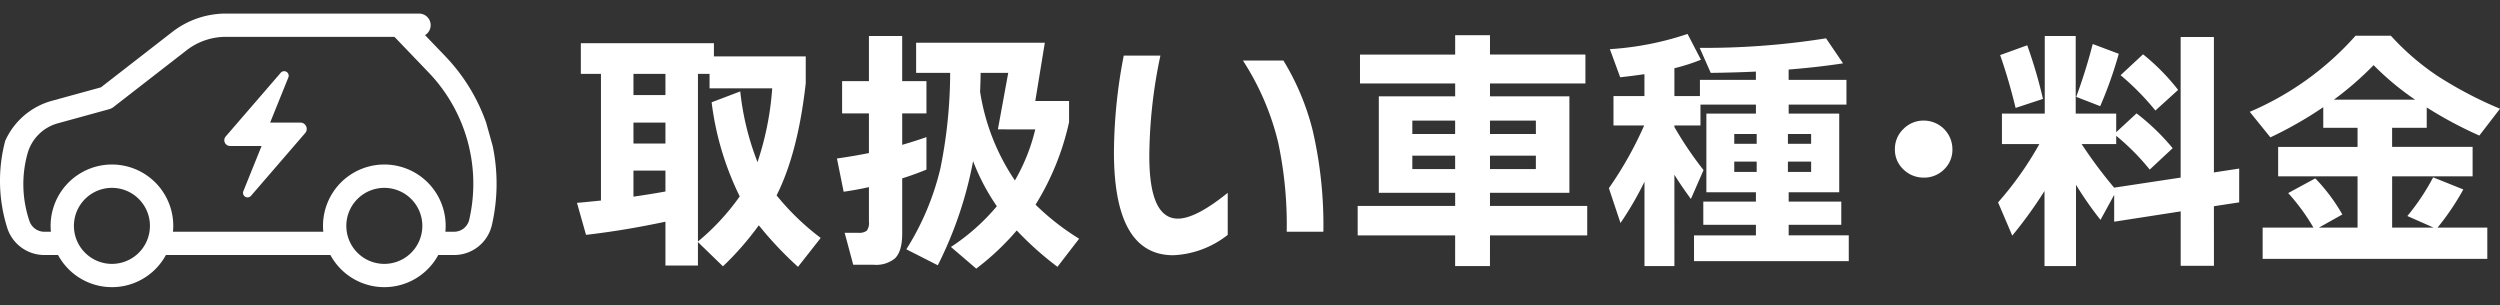 <svg xmlns="http://www.w3.org/2000/svg" width="368.341" height="45" viewBox="0 0 368.341 45">
  <rect x="0" y="0" width="368.341" height="45" fill="#333333" stroke="none"/>
  <g id="グループ_2" data-name="グループ 2" transform="translate(-623 118.931)">
    <g id="グループ_3" data-name="グループ 3" transform="translate(-110.991 648.069)">
      <path id="長方形_2" data-name="長方形 2" d="M0,0H368V45H0Z" transform="translate(734 -767)" fill="none"/>
      <path id="パス_1" data-name="パス 1" d="M281.148,15.286a59.363,59.363,0,0,1-7.752-4.142v3h-5.1v2.812h11.86V21.29H268.3v7.562h6.118l-3.876-1.71a32.754,32.754,0,0,0,3.8-5.7l4.446,1.786a37.731,37.731,0,0,1-3.8,5.624h7.334v4.6h-33.1v-4.6h7.486a29.994,29.994,0,0,0-3.724-5.092l3.99-2.166a26.513,26.513,0,0,1,3.99,5.32l-3.458,1.938h5.7V21.29h-11.7V16.958h11.7V14.146h-5.054v-3.04a57.347,57.347,0,0,1-7.79,4.446l-3.04-3.762A43.712,43.712,0,0,0,262.908.58h5.206a37.18,37.18,0,0,0,6.878,5.928,58.508,58.508,0,0,0,9.2,4.826ZM265.568,4.912A47.309,47.309,0,0,1,259.716,10h11.97a40.46,40.46,0,0,1-6.118-5.088ZM242.046,34.476h-4.9V26.458l-9.8,1.52V24.026l-2.014,3.686a52.2,52.2,0,0,1-3.61-5.168v11.97H217.08V23.456a64.661,64.661,0,0,1-4.75,6.574l-2.09-4.9a48.8,48.8,0,0,0,6.08-8.588h-5.51V12.056h6.308V.618h4.56V12.056h5.966v2.736l3-2.774a32.687,32.687,0,0,1,5.32,5.13l-3.38,3.152a33.981,33.981,0,0,0-4.94-4.978V16.54h-5.092a67.247,67.247,0,0,0,4.788,6.422l9.8-1.482V.77h4.9V20.72l3.724-.57v4.978l-3.724.57ZM228.29,6.394l3.31-3.078a31.758,31.758,0,0,1,5.168,5.244L233.42,11.6a37.729,37.729,0,0,0-5.13-5.206Zm-6.536,3.192a79.524,79.524,0,0,0,2.432-7.79l3.838,1.444a60.274,60.274,0,0,1-2.736,7.714ZM210.544,3.43l3.99-1.444a68.632,68.632,0,0,1,2.318,7.9l-4.028,1.33Q211.8,7,210.544,3.43ZM199.3,21.48a4.2,4.2,0,0,1-3-1.2,3.954,3.954,0,0,1-1.26-2.98,4.035,4.035,0,0,1,1.254-2.983,4.129,4.129,0,0,1,3-1.235,4.217,4.217,0,0,1,4.218,4.22,3.985,3.985,0,0,1-1.235,2.981,4.13,4.13,0,0,1-2.977,1.2Zm-33.858,8.512h9.12V28.434H166.81v-3.42h7.752V23.646h-7.3V12.056h7.3v-1.33h-8.17V13.8H162.55v.228a52.983,52.983,0,0,0,4.294,6.346l-1.862,4.256q-1.368-1.862-2.432-3.572V34.514h-4.408V22.088a47.585,47.585,0,0,1-3.534,6.08l-1.71-5.13a54.355,54.355,0,0,0,5.2-9.238h-4.522V9.472h4.56V6.242q-1.824.267-3.572.456l-1.52-4.142A44.4,44.4,0,0,0,164.488.314l1.976,3.8a29.414,29.414,0,0,1-3.914,1.254v4.1h3.762V7.078h8.246V5.862q-3.344.153-6.65.19l-1.634-3.686A113.659,113.659,0,0,0,184.894.96L187.4,4.646q-3.685.57-8.018.912v1.52H187.9v3.648h-8.512v1.33h7.448v11.59h-7.448v1.368h7.752v3.42h-7.752v1.558h8.854v3.8h-22.8Zm9.234-14.934H171.37V16.5h3.306Zm4.6,5.586h3.42v-1.52h-3.42Zm0-4.142h3.42V15.058h-3.42Zm-4.6,2.622H171.37v1.52h3.306Zm-39.3,15.39h-5.13V29.992h-14.36V25.66H130.25V23.722H119V9.51h11.25V7.61H116.228V3.354H130.25V.5h5.13V3.35h14.06V7.61H135.38v1.9h11.7V23.722h-11.7V25.66h14.326v4.332H135.38Zm-5.13-21.432h-6.308v1.976h6.308Zm0,5.168h-6.308v1.976h6.308Zm11.894-5.168h-6.76v1.976h6.764Zm0,7.144V18.25h-6.76v1.976ZM104.182,16.35A38.7,38.7,0,0,0,98.976,4.228h5.966A36.928,36.928,0,0,1,109.274,14.6a61.9,61.9,0,0,1,1.558,14.858h-5.4a58.19,58.19,0,0,0-1.25-13.108ZM88.716,32.918q-8.741,0-8.74-15.2A75.94,75.94,0,0,1,81.42,3.506h5.4a73.042,73.042,0,0,0-1.634,14.82q0,9.2,4.218,9.2,2.622,0,7.334-3.8V29.92A13.873,13.873,0,0,1,88.716,32.918Zm-17.062,1.71a47.966,47.966,0,0,1-6-5.358,38.411,38.411,0,0,1-5.966,5.624L55.96,31.7a31.01,31.01,0,0,0,6.764-6,31.246,31.246,0,0,1-3.5-6.65,57.619,57.619,0,0,1-5.2,15.35l-4.636-2.356A39.26,39.26,0,0,0,54.4,20.15a71.258,71.258,0,0,0,1.444-14.1H50.83V1.606H69.792l-1.406,8.588h4.978V13.31a38.82,38.82,0,0,1-4.94,12.16,36.734,36.734,0,0,0,6.422,5.016ZM62.876,14.374,64.4,6.052H60.33q0,.951-.076,2.774A32.068,32.068,0,0,0,65.384,21.9a27.982,27.982,0,0,0,3-7.524ZM52.35,12.018H48.778v4.636q2.09-.607,3.572-1.14V20.3q-1.747.723-3.572,1.292v8.132q0,2.661-1.1,3.686a4.4,4.4,0,0,1-3.116.912h-3L40.3,29.612h1.98a1.916,1.916,0,0,0,1.273-.3,1.9,1.9,0,0,0,.323-1.33v-5.1q-1.672.381-3.724.684l-.988-4.9q2.431-.342,4.712-.8V12.018H39.924V7.268h3.952V.618h4.9v6.65H52.35ZM33.426,34.628A53.335,53.335,0,0,1,27.65,28.51a43.52,43.52,0,0,1-5.282,6.042L18.682,30.98v3.458H13.894v-6.46q-6.08,1.293-11.7,1.938L.86,25.2q.989-.075,3.534-.342V6.2H1.43V1.682H21.038V3.62H34.566V7.572q-1.14,10.26-4.294,16.53a36.99,36.99,0,0,0,6.5,6.27ZM13.894,6.2H9.182V9.32h4.712Zm0,7.182H9.182V16.46h4.712Zm0,7.068H9.182v3.838q2.622-.38,4.712-.76Zm6.5-12.122V6.2h-1.71V30.9a34.2,34.2,0,0,0,6.156-6.65A43.274,43.274,0,0,1,20.7,10.384l4.218-1.6A40.115,40.115,0,0,0,27.46,19.2,43.746,43.746,0,0,0,29.626,8.332Z" transform="translate(818.14 -762.314)" fill="#fff" fill-rule="evenodd"/>
      <path id="パス_2" data-name="パス 2" d="M72.881,31.461a5.7,5.7,0,0,1-5.589,4.457H64.971a9.033,9.033,0,0,1-15.891,0H24.842a9.033,9.033,0,0,1-15.891,0H6.928A5.737,5.737,0,0,1,1.5,32.029,23.022,23.022,0,0,1,1.166,19.1a10.608,10.608,0,0,1,6.817-5.884l7.285-2L25.8,3.04A12.88,12.88,0,0,1,33.658.346H62.137a1.71,1.71,0,0,1,.886,3.175l2.969,3.094a27.163,27.163,0,0,1,6.034,9.8l.961,3.428a27.148,27.148,0,0,1-.106,11.618ZM57.025,37.225a5.6,5.6,0,1,0-5.6-5.6,5.6,5.6,0,0,0,5.6,5.6Zm-40.128,0a5.6,5.6,0,1,0-3.964-1.638A5.6,5.6,0,0,0,16.9,37.225ZM63.517,8.989l-5-5.214H33.658A9.439,9.439,0,0,0,27.9,5.747L17.1,14.129a1.729,1.729,0,0,1-.6.3L8.893,16.522a6.377,6.377,0,0,0-4.425,4.4,16.828,16.828,0,0,0,.274,10A2.309,2.309,0,0,0,6.928,32.49H7.9c-.027-.286-.044-.576-.044-.869a9.035,9.035,0,1,1,18.071,0c0,.293-.017.583-.044.869H48.034c-.028-.286-.044-.576-.044-.869a9.036,9.036,0,1,1,18.072,0c0,.293-.017.583-.045.869h1.275a2.29,2.29,0,0,0,2.245-1.79,23.675,23.675,0,0,0-6.02-21.711ZM37.377,27.2a.667.667,0,0,1-1.123-.685l2.688-6.661H34.293a.847.847,0,0,1-.641-1.4l8.111-9.389a.667.667,0,0,1,1.123.685L40.2,16.406h4.453a.936.936,0,0,1,.709,1.548Z" transform="translate(733.592 -765.346)" fill="#fff" fill-rule="evenodd"/>
    </g>
  </g>
</svg>
